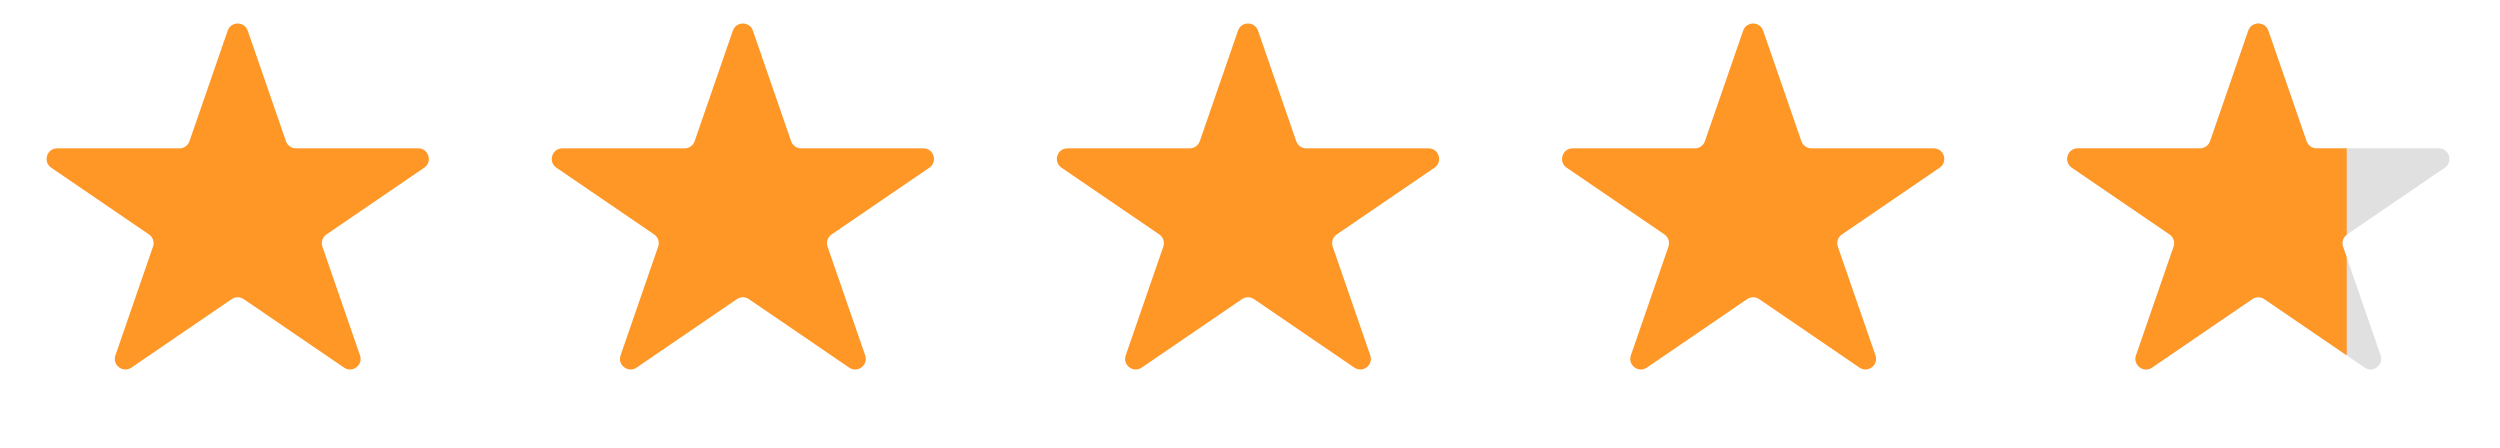 <svg width="106" height="19" viewBox="0 0 106 19" fill="none" xmlns="http://www.w3.org/2000/svg">
<path d="M9.654 1.3C9.794 0.896 10.364 0.896 10.504 1.3L12.125 5.988C12.187 6.169 12.358 6.29 12.549 6.29H17.733C18.175 6.29 18.351 6.862 17.986 7.111L13.842 9.94C13.674 10.055 13.604 10.267 13.671 10.458L15.265 15.069C15.406 15.478 14.944 15.831 14.587 15.587L10.332 12.682C10.18 12.578 9.978 12.578 9.826 12.682L5.571 15.587C5.214 15.831 4.752 15.478 4.893 15.069L6.487 10.458C6.554 10.267 6.484 10.055 6.316 9.94L2.172 7.111C1.807 6.862 1.983 6.29 2.425 6.29H7.609C7.8 6.29 7.971 6.169 8.033 5.988L9.654 1.3Z" fill="#FF9727"/>
<path d="M31.073 1.3C31.213 0.896 31.783 0.896 31.923 1.3L33.544 5.988C33.606 6.169 33.777 6.29 33.968 6.29H39.152C39.594 6.29 39.77 6.862 39.405 7.111L35.261 9.94C35.093 10.055 35.023 10.267 35.089 10.458L36.684 15.069C36.825 15.478 36.363 15.831 36.006 15.587L31.751 12.682C31.599 12.578 31.397 12.578 31.245 12.682L26.99 15.587C26.633 15.831 26.171 15.478 26.312 15.069L27.906 10.458C27.973 10.267 27.902 10.055 27.735 9.94L23.591 7.111C23.226 6.862 23.402 6.29 23.844 6.29H29.027C29.219 6.29 29.39 6.169 29.452 5.988L31.073 1.3Z" fill="#FF9727"/>
<path d="M52.491 1.3C52.63 0.896 53.2 0.896 53.34 1.3L54.961 5.988C55.024 6.169 55.194 6.29 55.386 6.29H60.569C61.011 6.29 61.188 6.862 60.823 7.111L56.678 9.94C56.511 10.055 56.441 10.267 56.507 10.458L58.101 15.069C58.242 15.478 57.781 15.831 57.423 15.587L53.169 12.682C53.016 12.578 52.815 12.578 52.662 12.682L48.408 15.587C48.05 15.831 47.588 15.478 47.73 15.069L49.324 10.458C49.39 10.267 49.32 10.055 49.153 9.94L45.008 7.111C44.643 6.862 44.819 6.29 45.261 6.29H50.445C50.636 6.29 50.807 6.169 50.87 5.988L52.491 1.3Z" fill="#FF9727"/>
<path d="M73.909 1.3C74.049 0.896 74.619 0.896 74.758 1.3L76.38 5.988C76.442 6.169 76.613 6.29 76.804 6.29H81.988C82.43 6.29 82.606 6.862 82.241 7.111L78.097 9.94C77.929 10.055 77.859 10.267 77.925 10.458L79.52 15.069C79.661 15.478 79.199 15.831 78.842 15.587L74.587 12.682C74.434 12.578 74.233 12.578 74.081 12.682L69.826 15.587C69.469 15.831 69.007 15.478 69.148 15.069L70.742 10.458C70.809 10.267 70.738 10.055 70.571 9.94L66.427 7.111C66.061 6.862 66.238 6.29 66.68 6.29H71.864C72.055 6.29 72.225 6.169 72.288 5.988L73.909 1.3Z" fill="#FF9727"/>
<path d="M95.328 1.3C95.468 0.896 96.038 0.896 96.177 1.3L97.799 5.988C97.861 6.169 98.032 6.29 98.223 6.29H103.407C103.849 6.29 104.025 6.862 103.66 7.111L99.516 9.94C99.348 10.055 99.278 10.267 99.344 10.458L100.939 15.069C101.08 15.478 100.618 15.831 100.261 15.587L96.006 12.682C95.853 12.578 95.652 12.578 95.499 12.682L91.245 15.587C90.888 15.831 90.426 15.478 90.567 15.069L92.161 10.458C92.228 10.267 92.157 10.055 91.99 9.94L87.846 7.111C87.481 6.862 87.657 6.29 88.099 6.29H93.282C93.474 6.29 93.644 6.169 93.707 5.988L95.328 1.3Z" fill="#E0E0E1"/>
<g clip-path="url(#clip0_42_4414)">
<path d="M95.328 1.3C95.468 0.896 96.038 0.896 96.177 1.3L97.799 5.988C97.861 6.169 98.032 6.29 98.223 6.29H103.407C103.849 6.29 104.025 6.862 103.66 7.111L99.516 9.94C99.348 10.055 99.278 10.267 99.344 10.458L100.939 15.069C101.08 15.478 100.618 15.831 100.261 15.587L96.006 12.682C95.853 12.578 95.652 12.578 95.499 12.682L91.245 15.587C90.888 15.831 90.426 15.478 90.567 15.069L92.161 10.458C92.228 10.267 92.157 10.055 91.99 9.94L87.846 7.111C87.481 6.862 87.657 6.29 88.099 6.29H93.282C93.474 6.29 93.644 6.169 93.707 5.988L95.328 1.3Z" fill="#FF9727"/>
</g>
<defs>
<clipPath id="clip0_42_4414">
<rect width="14" height="18" fill="white" transform="translate(85.501 0.071)"/>
</clipPath>
</defs>
</svg>
